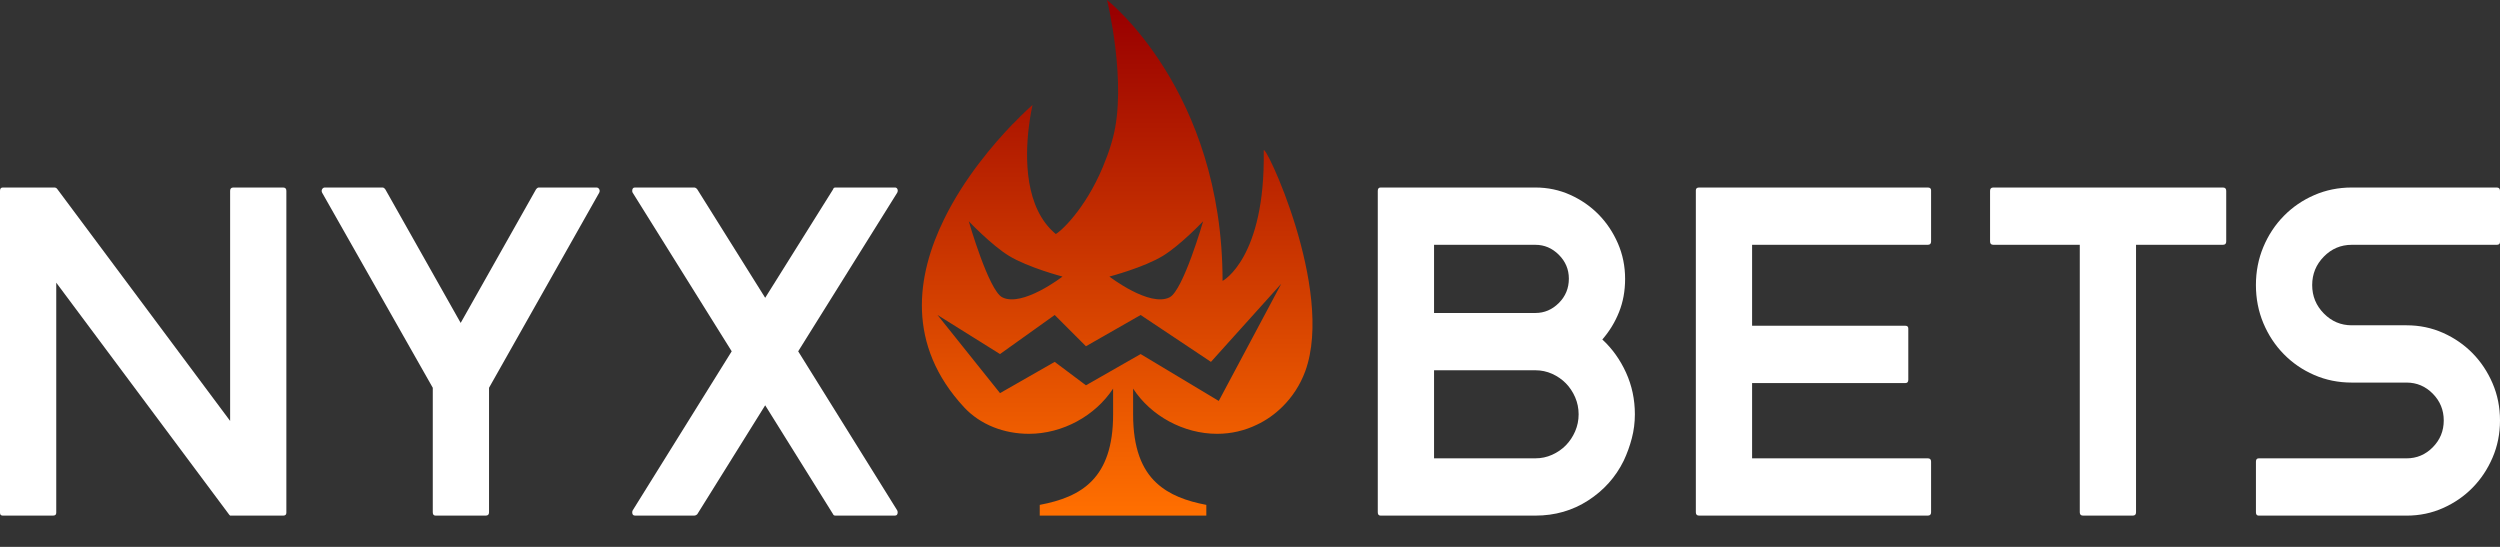 <svg width="160" height="35" viewBox="0 0 160 35" fill="none" xmlns="http://www.w3.org/2000/svg">
<rect x="0" y="0" width="160" height="35" fill="#333333" stroke="none"/>
<path fill-rule="evenodd" clip-rule="evenodd" d="M70.851 0C70.851 0 78.244 5.774 78.244 17.977C78.254 17.988 80.993 16.507 80.878 9.644C80.867 8.937 85.437 18.515 83.539 23.751C83.217 24.633 82.702 25.419 82.051 26.054C81.579 26.516 81.034 26.903 80.436 27.183C79.66 27.559 78.799 27.764 77.897 27.764C75.74 27.764 73.652 26.613 72.519 24.87V26.526C72.519 28.689 73.085 30.045 74.008 30.902C74.837 31.677 75.95 32.075 77.205 32.312V33H66.543V32.312C69.214 31.806 71.239 30.625 71.239 26.526V24.87C70.095 26.613 68.011 27.764 65.85 27.764C64.245 27.764 62.734 27.172 61.71 26.075C57.996 22.077 58.647 17.643 60.42 14.032C61.699 11.407 63.585 9.213 64.823 7.926H64.833C65.515 7.215 65.998 6.785 66.082 6.72C66.061 6.817 65.935 7.366 65.841 8.162C65.61 10.063 65.568 13.323 67.572 14.979C68.086 14.667 69.719 13.021 70.778 10.191C70.946 9.772 71.093 9.32 71.218 8.851C72.163 5.354 70.851 0 70.851 0ZM77.501 23.16L73.001 20.16L69.501 22.16L67.501 20.16L64.001 22.66L60.001 20.16L64.001 25.16L67.501 23.16L69.501 24.66L73.001 22.66L78.001 25.66L82.001 18.16L77.501 23.16ZM62.001 14.16C62.007 14.183 63.276 18.586 64.143 19.027C65.429 19.682 68.001 17.7 68.001 17.7C68.001 17.7 65.803 17.125 64.572 16.373C63.454 15.69 62.018 14.178 62.001 14.16ZM77.001 14.16C77.001 14.16 75.554 15.686 74.429 16.373C73.207 17.12 71.03 17.692 71.001 17.7C71.028 17.721 73.578 19.678 74.857 19.027C75.727 18.585 77.001 14.16 77.001 14.16Z" fill="url(#paint0_linear_20540_611)"/>
<path d="M57.451 32.786C57.451 32.746 57.441 32.706 57.422 32.665L51.084 22.484L57.422 12.333C57.461 12.252 57.466 12.177 57.437 12.106C57.407 12.035 57.352 12 57.273 12H53.465C53.385 12 53.336 12.041 53.316 12.121L48.972 19.06L44.628 12.121C44.568 12.041 44.498 12 44.42 12H40.641C40.522 12 40.462 12.071 40.462 12.212C40.462 12.273 40.472 12.313 40.492 12.333L46.829 22.484L40.492 32.665C40.472 32.706 40.462 32.746 40.462 32.786C40.462 32.928 40.522 32.998 40.641 32.998H44.42C44.499 32.998 44.568 32.968 44.628 32.907L48.972 25.939L53.316 32.907C53.336 32.968 53.385 32.998 53.465 32.998H57.273C57.392 32.998 57.451 32.928 57.451 32.786Z" fill="white"/>
<path d="M18.327 12.213V32.818C18.327 32.939 18.258 33 18.119 33H14.727L14.668 32.939L3.6 18.091V32.818C3.6 32.939 3.53 32.999 3.392 32.999H0.179C0.06 32.999 0 32.939 0 32.818V12.213C0 12.072 0.06 12.001 0.179 12.001H3.481C3.521 12.001 3.545 12.006 3.555 12.016C3.565 12.026 3.58 12.031 3.6 12.031L3.66 12.091L14.728 26.939V12.213C14.728 12.072 14.797 12.001 14.936 12.001H18.119C18.258 12.001 18.327 12.072 18.327 12.213Z" fill="white"/>
<path d="M38.349 12.107C38.389 12.178 38.389 12.253 38.349 12.334L31.298 24.818V32.787C31.298 32.928 31.228 32.999 31.09 32.999H27.877C27.758 32.999 27.698 32.928 27.698 32.787V24.818L20.617 12.334C20.577 12.253 20.577 12.178 20.617 12.107C20.657 12.036 20.717 12.001 20.796 12.001H24.485C24.544 12.001 24.604 12.042 24.663 12.122L29.483 20.667L34.303 12.122C34.363 12.042 34.422 12.001 34.481 12.001H38.171C38.25 12.001 38.309 12.036 38.349 12.107Z" fill="white"/>
<path fill-rule="evenodd" clip-rule="evenodd" d="M102.549 21.727C103.184 22.313 103.689 23.02 104.067 23.849C104.443 24.677 104.632 25.566 104.632 26.515C104.632 27.041 104.567 27.55 104.438 28.045C104.309 28.541 104.136 29.02 103.918 29.485C103.402 30.535 102.643 31.383 101.641 32.03C100.64 32.677 99.514 32.999 98.264 32.999H88.357C88.238 32.999 88.178 32.929 88.178 32.787V12.213C88.178 12.072 88.238 12.001 88.357 12.001H98.264C99.058 12.001 99.802 12.158 100.496 12.471C101.19 12.784 101.795 13.203 102.311 13.728C102.827 14.254 103.238 14.87 103.546 15.576C103.853 16.284 104.007 17.041 104.007 17.849C104.007 18.617 103.878 19.324 103.62 19.97C103.362 20.617 103.005 21.202 102.549 21.727ZM91.779 20.031H98.265C98.84 20.031 99.341 19.817 99.767 19.39C100.194 18.963 100.407 18.444 100.407 17.834C100.407 17.244 100.194 16.735 99.767 16.308C99.341 15.881 98.84 15.668 98.265 15.668H91.779V20.031ZM98.265 29.333C98.641 29.333 98.998 29.258 99.336 29.106C99.673 28.954 99.965 28.753 100.214 28.5C100.461 28.247 100.66 27.949 100.809 27.606C100.957 27.262 101.032 26.899 101.032 26.515C101.032 26.131 100.957 25.768 100.809 25.424C100.66 25.081 100.461 24.783 100.214 24.53C99.965 24.278 99.673 24.076 99.336 23.924C98.998 23.773 98.641 23.697 98.265 23.697H91.779V29.333H98.265Z" fill="white"/>
<path d="M123.589 15.455V12.183C123.589 12.062 123.519 12.001 123.38 12.001H108.743C108.604 12.001 108.534 12.062 108.534 12.183V32.787C108.534 32.929 108.603 32.999 108.743 32.999H123.38C123.519 32.999 123.589 32.929 123.589 32.787V29.543C123.589 29.403 123.519 29.333 123.38 29.333H112.134V24.515H121.952C122.071 24.515 122.131 24.445 122.131 24.303V21.03C122.131 20.909 122.071 20.849 121.952 20.849H112.134V15.667H123.38C123.519 15.667 123.589 15.597 123.589 15.455Z" fill="white"/>
<path d="M142.478 12.213V15.455C142.478 15.597 142.408 15.667 142.269 15.667H136.706V32.787C136.706 32.929 136.636 32.999 136.498 32.999H133.314C133.175 32.999 133.106 32.928 133.106 32.787V15.667H127.572C127.433 15.667 127.364 15.597 127.364 15.455V12.213C127.364 12.072 127.433 12.001 127.572 12.001H142.269C142.408 12.001 142.478 12.072 142.478 12.213Z" fill="white"/>
<path d="M160 15.486V12.213C160 12.072 159.93 12.001 159.791 12.001H150.509C149.655 12.001 148.858 12.163 148.114 12.486C147.369 12.809 146.72 13.254 146.165 13.819C145.609 14.385 145.173 15.046 144.855 15.804C144.538 16.561 144.379 17.374 144.379 18.243C144.379 19.112 144.538 19.925 144.855 20.683C145.173 21.44 145.609 22.102 146.165 22.667C146.72 23.233 147.369 23.678 148.114 24.001C148.858 24.324 149.656 24.485 150.509 24.485H154.02C154.674 24.485 155.234 24.724 155.701 25.198C156.166 25.672 156.4 26.243 156.4 26.91C156.4 27.576 156.167 28.147 155.701 28.622C155.234 29.097 154.674 29.334 154.02 29.334H144.558C144.439 29.334 144.38 29.404 144.38 29.546V32.788C144.38 32.929 144.439 33 144.558 33H154.02C154.853 33 155.631 32.838 156.355 32.515C157.079 32.192 157.709 31.758 158.244 31.212C158.78 30.667 159.206 30.026 159.524 29.288C159.841 28.551 160 27.758 160 26.909C160 26.061 159.841 25.268 159.524 24.531C159.206 23.794 158.78 23.152 158.244 22.607C157.709 22.062 157.079 21.627 156.355 21.304C155.631 20.981 154.853 20.819 154.02 20.819H150.509C149.814 20.819 149.219 20.566 148.724 20.061C148.227 19.557 147.98 18.95 147.98 18.243C147.98 17.536 148.228 16.93 148.724 16.425C149.219 15.92 149.814 15.668 150.509 15.668H159.791C159.93 15.668 160 15.607 160 15.486Z" fill="white"/>
<defs>
<linearGradient id="paint0_linear_20540_611" x1="71.5" y1="32.83" x2="71.5" y2="0.812" gradientUnits="userSpaceOnUse">
<stop stop-color="#FF6F00"/>
<stop offset="1" stop-color="#990000"/>
</linearGradient>
</defs>
</svg>
